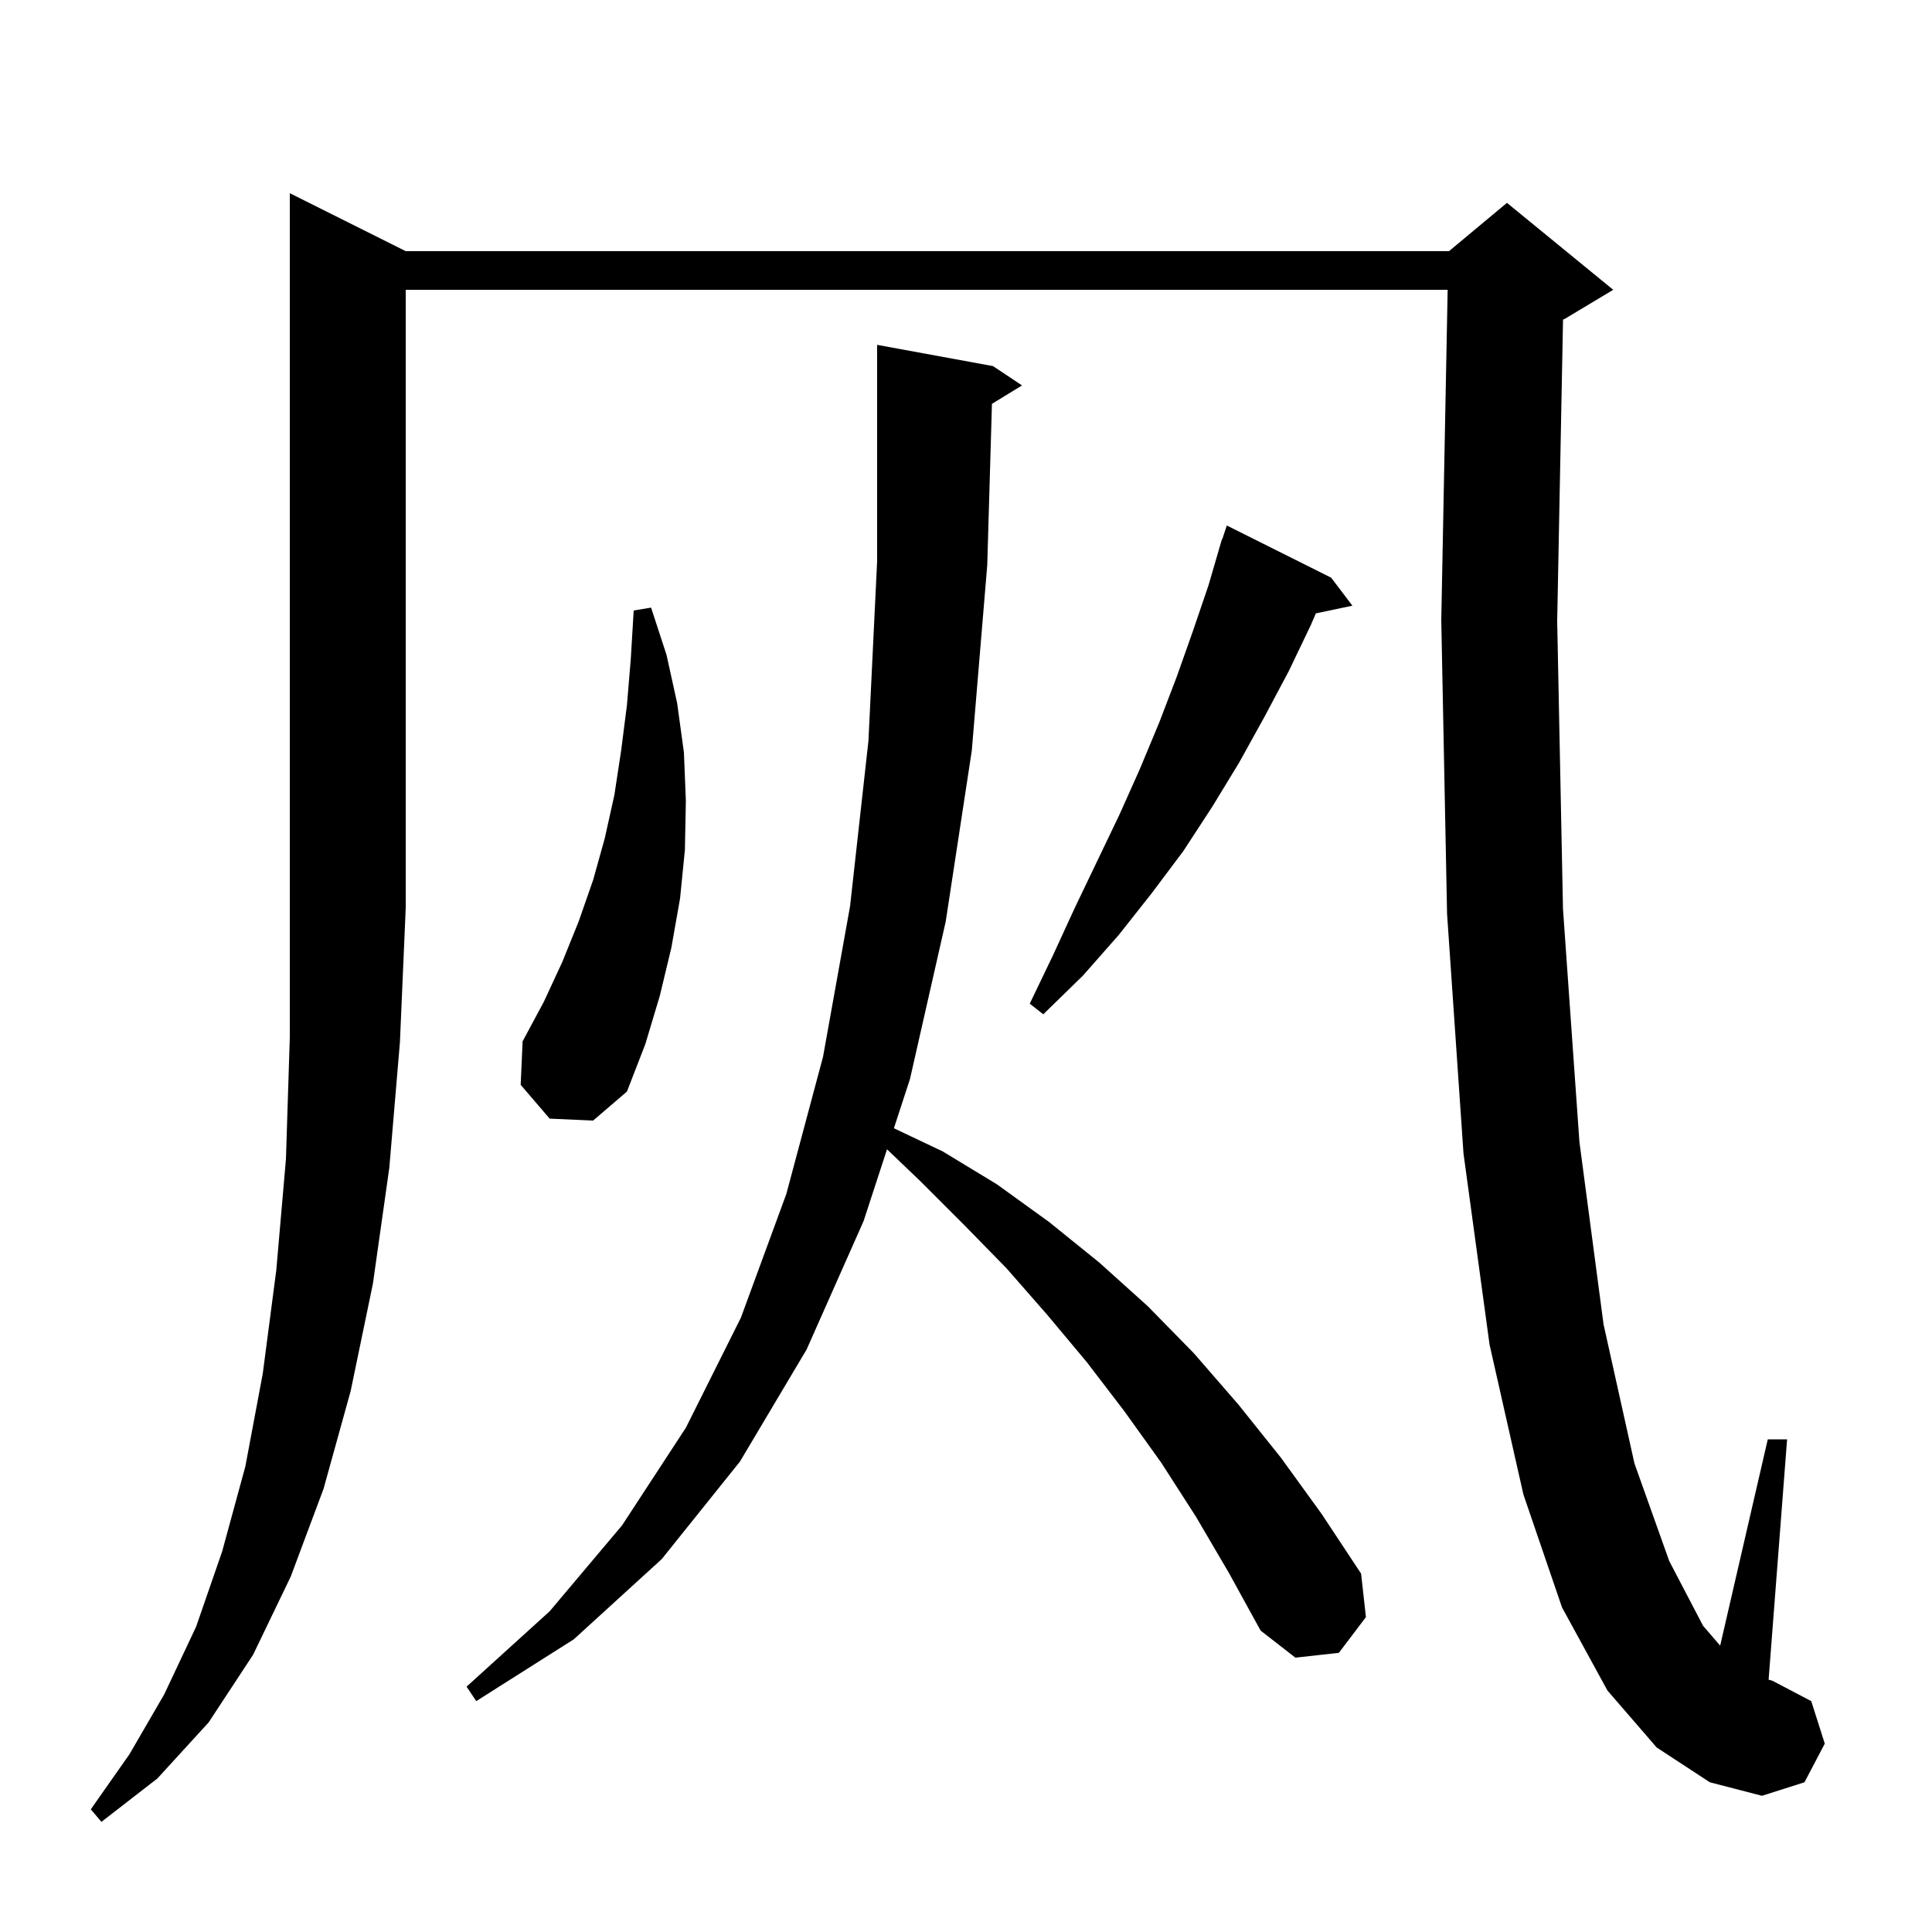 <svg xmlns="http://www.w3.org/2000/svg" xmlns:xlink="http://www.w3.org/1999/xlink" version="1.1" baseProfile="full" viewBox="0 0 200 200" width="200" height="200">
<g fill="black">
<path d="M 42.0 26.0 L 150.0 26.0 L 156.0 21.0 L 167.0 30.0 L 162.0 33.0 L 161.805 33.081 L 161.2 64.3 L 161.8 94.1 L 163.5 118.2 L 166.0 137.1 L 169.2 151.5 L 172.8 161.6 L 176.3 168.3 L 178.071 170.357 L 183.0 149.0 L 185.0 149.0 L 183.086 173.878 L 183.5 174.0 L 187.5 176.1 L 188.9 180.5 L 186.8 184.5 L 182.4 185.9 L 177.0 184.5 L 171.5 180.9 L 166.4 175.0 L 161.7 166.4 L 157.7 154.7 L 154.2 139.2 L 151.5 119.4 L 149.8 94.6 L 149.2 64.2 L 149.861 30.0 L 42.0 30.0 L 42.0 94.0 L 41.4 107.9 L 40.3 120.9 L 38.6 132.9 L 36.3 144.0 L 33.5 154.1 L 30.1 163.2 L 26.2 171.3 L 21.6 178.3 L 16.3 184.1 L 10.5 188.6 L 9.4 187.3 L 13.4 181.6 L 17.0 175.4 L 20.3 168.4 L 23.0 160.6 L 25.4 151.8 L 27.2 142.2 L 28.6 131.5 L 29.6 120.0 L 30.0 107.4 L 30.0 20.0 Z M 123.8 157.0 L 120.2 151.4 L 116.4 146.1 L 112.5 141.0 L 108.4 136.1 L 104.2 131.3 L 99.8 126.8 L 95.3 122.3 L 91.824 118.975 L 89.4 126.4 L 83.5 139.7 L 76.6 151.3 L 68.5 161.4 L 59.4 169.7 L 49.3 176.1 L 48.3 174.6 L 56.9 166.8 L 64.4 157.9 L 71.0 147.8 L 76.7 136.4 L 81.4 123.6 L 85.2 109.4 L 88.0 93.8 L 89.9 76.7 L 90.8 58.1 L 90.8 35.7 L 102.8 37.9 L 105.8 39.9 L 102.686 41.806 L 102.2 58.5 L 100.6 77.7 L 97.9 95.4 L 94.2 111.7 L 92.536 116.797 L 97.6 119.2 L 103.2 122.6 L 108.6 126.5 L 113.8 130.7 L 118.8 135.2 L 123.6 140.1 L 128.2 145.4 L 132.6 150.9 L 136.8 156.7 L 140.9 162.9 L 141.4 167.4 L 138.6 171.1 L 134.1 171.6 L 130.5 168.8 L 127.2 162.8 Z M 56.9 115.8 L 53.9 112.3 L 54.1 107.8 L 56.3 103.7 L 58.2 99.6 L 59.9 95.4 L 61.4 91.1 L 62.6 86.8 L 63.6 82.3 L 64.3 77.7 L 64.9 73.0 L 65.3 68.2 L 65.6 63.2 L 67.4 62.9 L 69.0 67.8 L 70.1 72.8 L 70.8 77.9 L 71.0 82.9 L 70.9 88.0 L 70.4 93.0 L 69.5 98.1 L 68.3 103.1 L 66.8 108.1 L 64.9 113.0 L 61.4 116.0 Z M 137.8 59.8 L 140.0 62.7 L 136.216 63.497 L 135.7 64.7 L 133.4 69.5 L 130.9 74.2 L 128.3 78.9 L 125.5 83.5 L 122.5 88.1 L 119.2 92.5 L 115.8 96.8 L 112.1 101.0 L 108.0 105.0 L 106.6 103.9 L 109.0 98.9 L 111.3 93.9 L 115.9 84.3 L 118.0 79.6 L 120.0 74.8 L 121.8 70.1 L 123.5 65.3 L 125.1 60.6 L 126.208 56.802 L 126.2 56.8 L 126.267 56.6 L 126.5 55.8 L 126.53 55.811 L 127.0 54.4 Z " />
</g>
</svg>
